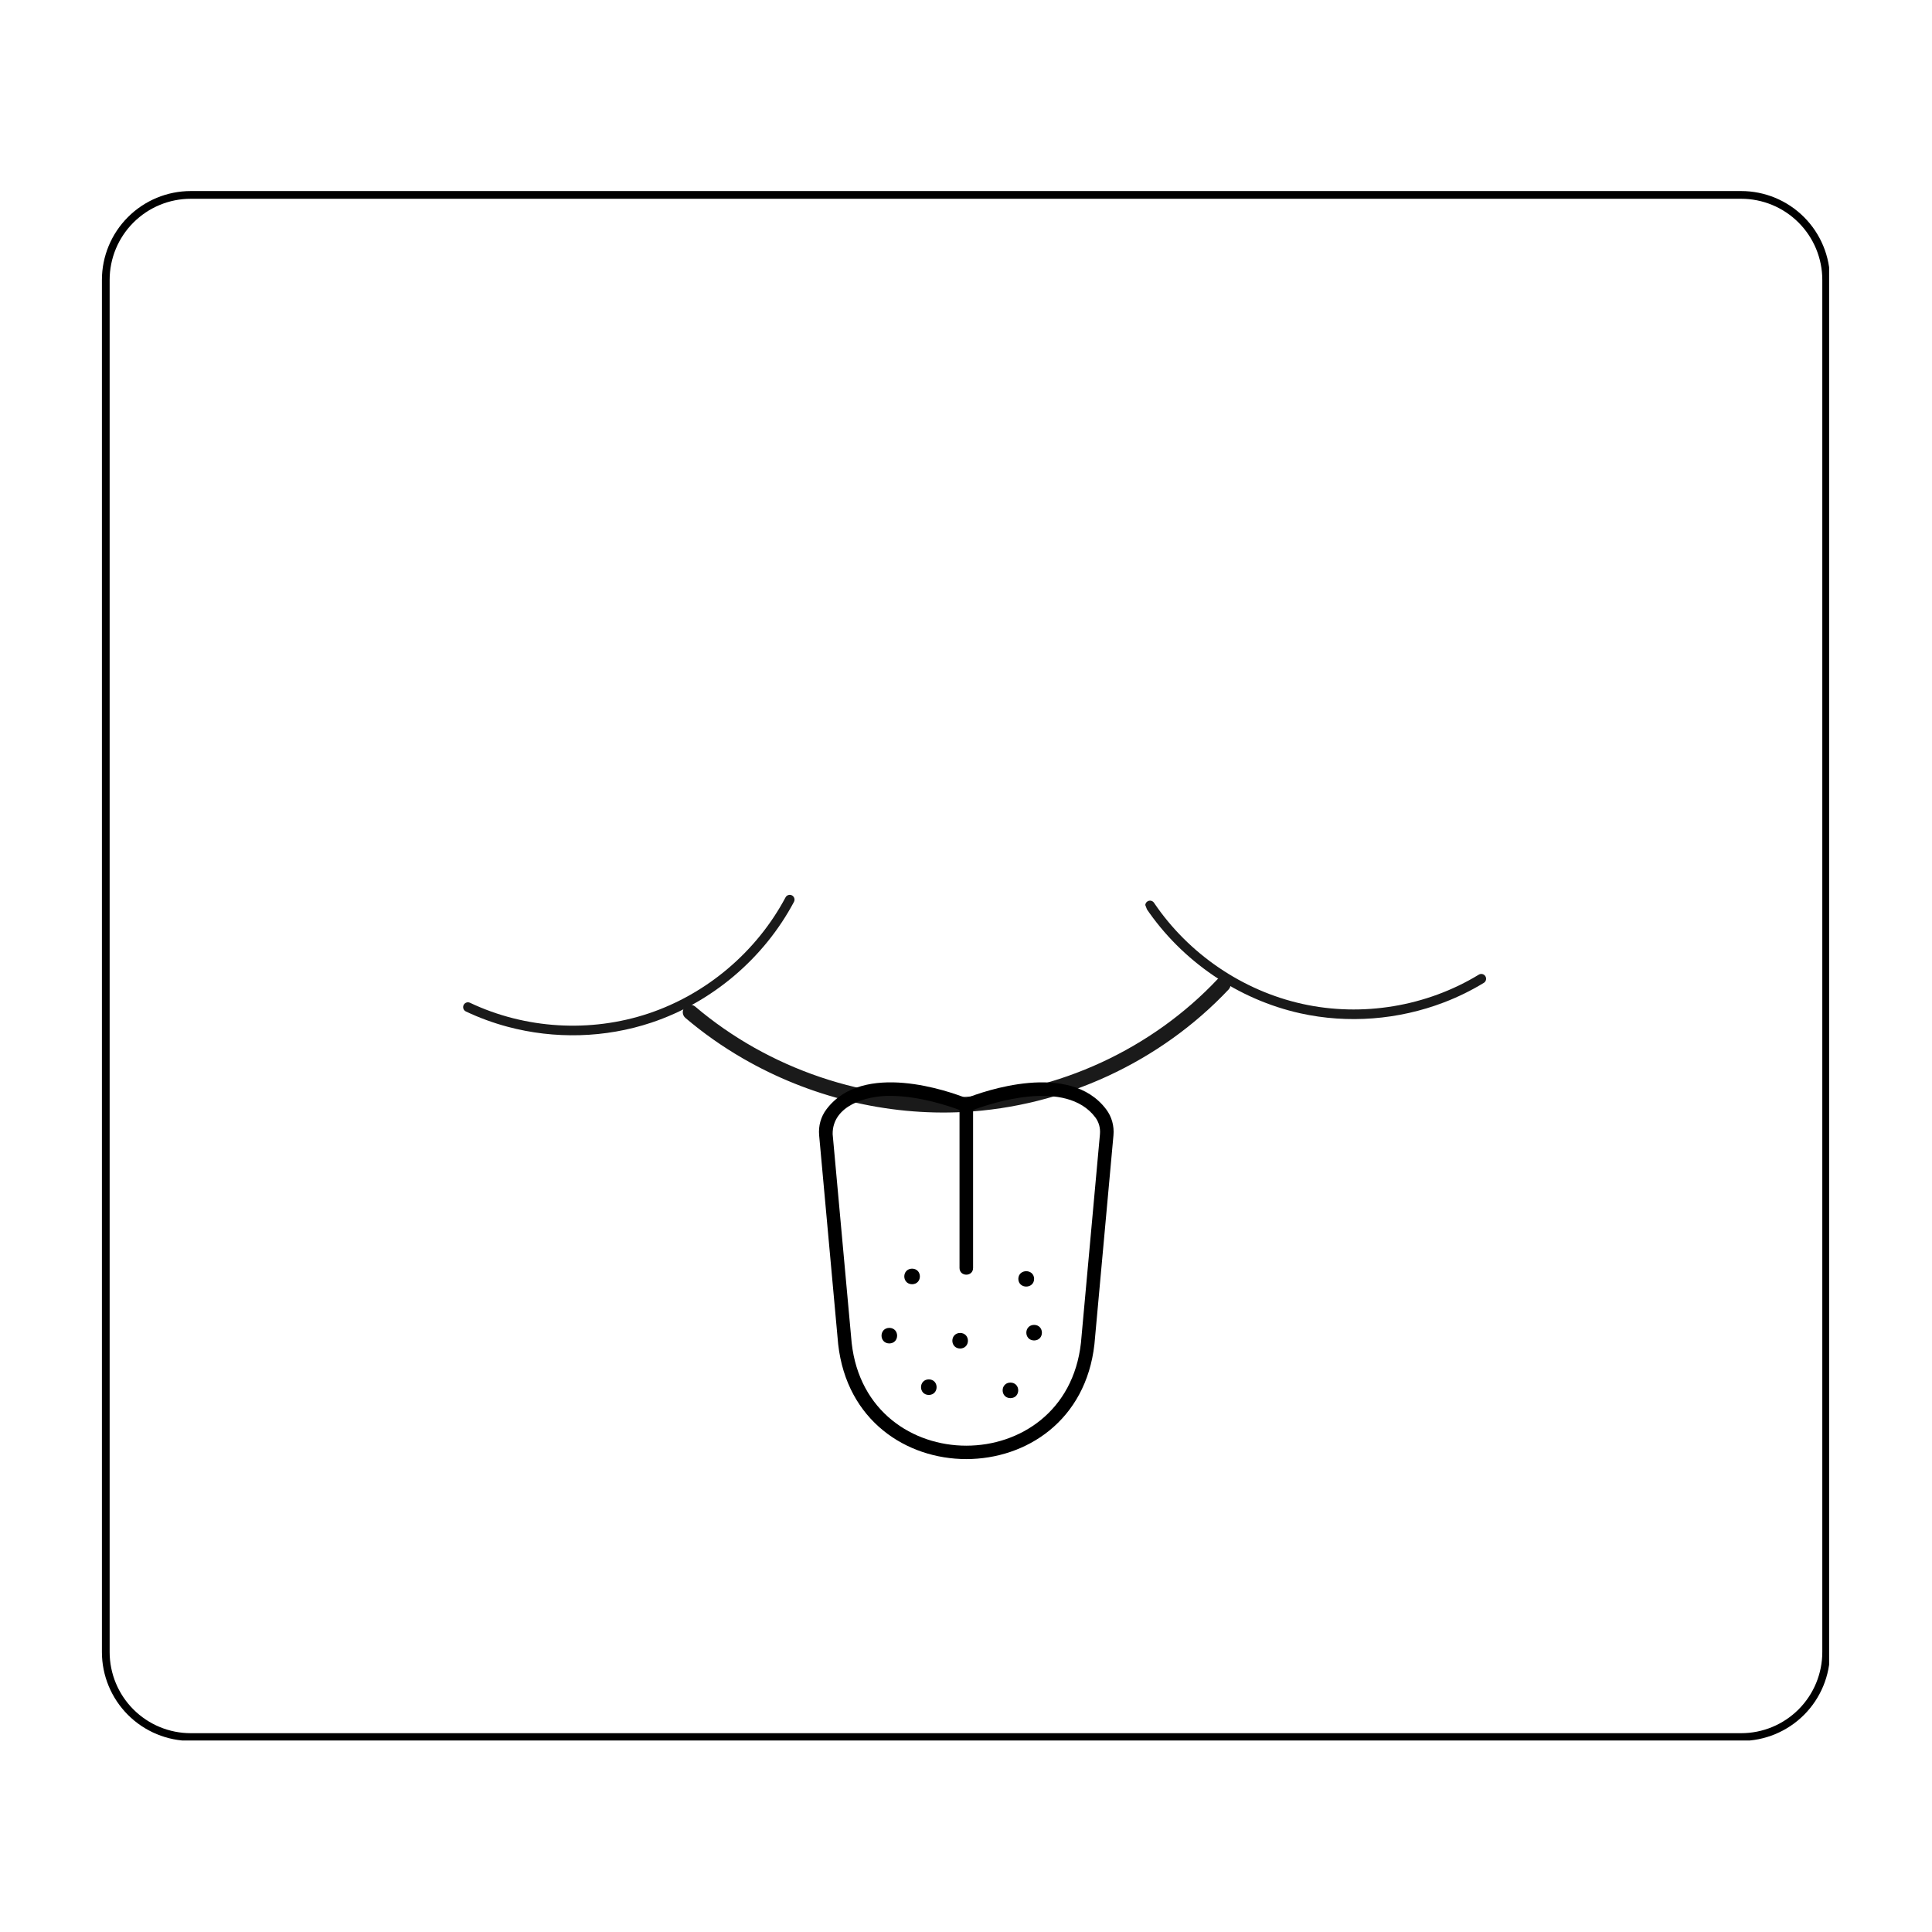 <svg xmlns="http://www.w3.org/2000/svg" xmlns:xlink="http://www.w3.org/1999/xlink" width="500" zoomAndPan="magnify" viewBox="0 0 375 375" height="500" preserveAspectRatio="xMidYMid meet" version="1.0"><defs><clipPath id="3f09d83a75"><path d="M 19.781 37.082 L 355 37.082 L 355 337.918 L 19.781 337.918 Z M 19.781 37.082 " clip-rule="nonzero"/></clipPath><clipPath id="3e73c5849a"><path d="M 37.031 37.082 L 337.969 37.082 C 342.543 37.082 346.93 38.898 350.164 42.133 C 353.398 45.367 355.219 49.758 355.219 54.332 L 355.219 320.668 C 355.219 325.242 353.398 329.633 350.164 332.867 C 346.93 336.102 342.543 337.918 337.969 337.918 L 37.031 337.918 C 32.457 337.918 28.07 336.102 24.836 332.867 C 21.602 329.633 19.781 325.242 19.781 320.668 L 19.781 54.332 C 19.781 49.758 21.602 45.367 24.836 42.133 C 28.07 38.898 32.457 37.082 37.031 37.082 Z M 37.031 37.082 " clip-rule="nonzero"/></clipPath><clipPath id="a71e0e5bc8"><path d="M 19.781 37.082 L 355.031 37.082 L 355.031 337.832 L 19.781 337.832 Z M 19.781 37.082 " clip-rule="nonzero"/></clipPath><clipPath id="202cf652aa"><path d="M 37.031 37.082 L 337.957 37.082 C 342.535 37.082 346.922 38.902 350.156 42.137 C 353.391 45.371 355.207 49.758 355.207 54.332 L 355.207 320.664 C 355.207 325.238 353.391 329.625 350.156 332.859 C 346.922 336.094 342.535 337.91 337.957 337.91 L 37.031 337.91 C 32.457 337.91 28.07 336.094 24.836 332.859 C 21.602 329.625 19.781 325.238 19.781 320.664 L 19.781 54.332 C 19.781 49.758 21.602 45.371 24.836 42.137 C 28.07 38.902 32.457 37.082 37.031 37.082 Z M 37.031 37.082 " clip-rule="nonzero"/></clipPath><clipPath id="3afded04e0"><path d="M 89 173 L 155 173 L 155 201 L 89 201 Z M 89 173 " clip-rule="nonzero"/></clipPath><clipPath id="052de3b9b3"><path d="M 99.465 159.188 L 154.539 173.883 L 144.488 211.562 L 89.414 196.871 Z M 99.465 159.188 " clip-rule="nonzero"/></clipPath><clipPath id="5cc7b531f9"><path d="M 99.465 159.188 L 154.539 173.883 L 144.488 211.562 L 89.414 196.871 Z M 99.465 159.188 " clip-rule="nonzero"/></clipPath><clipPath id="be8a4bc2a3"><path d="M 99.465 159.188 L 154.539 173.883 L 144.488 211.562 L 89.414 196.871 Z M 99.465 159.188 " clip-rule="nonzero"/></clipPath><clipPath id="4f60c52d7c"><path d="M 132 189 L 239 189 L 239 216 L 132 216 Z M 132 189 " clip-rule="nonzero"/></clipPath><clipPath id="2daef303ee"><path d="M 161.699 145.402 L 239.602 190.465 L 209.188 243.051 L 131.281 197.988 Z M 161.699 145.402 " clip-rule="nonzero"/></clipPath><clipPath id="f33e3e4e50"><path d="M 161.699 145.402 L 239.602 190.465 L 209.188 243.051 L 131.281 197.988 Z M 161.699 145.402 " clip-rule="nonzero"/></clipPath><clipPath id="0c30803763"><path d="M 161.699 145.402 L 239.602 190.465 L 209.188 243.051 L 131.281 197.988 Z M 161.699 145.402 " clip-rule="nonzero"/></clipPath><clipPath id="22a35e9c4e"><path d="M 222 174 L 289 174 L 289 198 L 222 198 Z M 222 174 " clip-rule="nonzero"/></clipPath><clipPath id="6b26005b8b"><path d="M 222.074 175.074 L 275.316 154.715 L 289.246 191.145 L 236.008 211.504 Z M 222.074 175.074 " clip-rule="nonzero"/></clipPath><clipPath id="e2d69135e0"><path d="M 275.141 154.785 L 221.902 175.141 L 235.832 211.57 L 289.07 191.211 Z M 275.141 154.785 " clip-rule="nonzero"/></clipPath><clipPath id="e1b91a3475"><path d="M 275.141 154.785 L 221.902 175.141 L 235.832 211.57 L 289.07 191.211 Z M 275.141 154.785 " clip-rule="nonzero"/></clipPath><clipPath id="0999a8d6e2"><path d="M 158.75 210 L 216.5 210 L 216.5 284 L 158.75 284 Z M 158.75 210 " clip-rule="nonzero"/></clipPath></defs><rect x="-37.5" width="450" fill="#ffffff" y="-37.5" height="450" fill-opacity="1"/><rect x="-37.5" width="450" fill="#ffffff" y="-37.5" height="450" fill-opacity="1"/><g clip-path="url(#3f09d83a75)"><g clip-path="url(#3e73c5849a)"><path fill="#ffffff" d="M 19.781 37.082 L 354.699 37.082 L 354.699 337.918 L 19.781 337.918 Z M 19.781 37.082 " fill-opacity="1" fill-rule="nonzero"/></g></g><g clip-path="url(#a71e0e5bc8)"><g clip-path="url(#202cf652aa)"><path stroke-linecap="butt" transform="matrix(0.75, 0, 0, 0.75, 19.782, 37.083)" fill="none" stroke-linejoin="miter" d="M 22.999 -0.002 L 424.233 -0.002 C 430.337 -0.002 436.186 2.425 440.499 6.738 C 444.811 11.05 447.233 16.899 447.233 22.998 L 447.233 378.108 C 447.233 384.207 444.811 390.056 440.499 394.368 C 436.186 398.681 430.337 401.103 424.233 401.103 L 22.999 401.103 C 16.9 401.103 11.051 398.681 6.738 394.368 C 2.426 390.056 -0.001 384.207 -0.001 378.108 L -0.001 22.998 C -0.001 16.899 2.426 11.05 6.738 6.738 C 11.051 2.425 16.9 -0.002 22.999 -0.002 Z M 22.999 -0.002 " stroke="#000000" stroke-width="4" stroke-opacity="1" stroke-miterlimit="4"/></g></g><g clip-path="url(#3afded04e0)"><g clip-path="url(#052de3b9b3)"><g clip-path="url(#5cc7b531f9)"><g clip-path="url(#be8a4bc2a3)"><path fill="#1a1a1a" d="M 153.727 173.797 C 153.273 173.555 152.711 173.727 152.469 174.184 C 146.855 184.73 137.164 192.945 125.875 196.715 C 114.586 200.484 101.957 199.727 91.223 194.637 C 90.758 194.414 90.207 194.617 89.984 195.082 C 89.766 195.551 89.965 196.105 90.426 196.324 C 93.039 197.562 95.754 198.555 98.539 199.297 C 107.652 201.73 117.465 201.488 126.457 198.484 C 138.191 194.566 148.27 186.027 154.105 175.059 C 154.348 174.602 154.176 174.039 153.727 173.797 Z M 153.727 173.797 " fill-opacity="1" fill-rule="nonzero"/></g></g></g></g><g clip-path="url(#4f60c52d7c)"><g clip-path="url(#2daef303ee)"><g clip-path="url(#f33e3e4e50)"><g clip-path="url(#0c30803763)"><path fill="#1a1a1a" d="M 238.395 190 C 237.805 189.449 236.879 189.473 236.328 190.059 C 223.555 203.613 205.512 211.949 186.824 212.93 C 168.137 213.91 149.223 207.508 134.93 195.371 C 134.312 194.848 133.391 194.918 132.871 195.527 C 132.348 196.141 132.426 197.059 133.043 197.582 C 136.52 200.535 140.254 203.16 144.191 205.438 C 157.086 212.895 172.113 216.621 186.996 215.84 C 206.426 214.824 225.188 206.156 238.469 192.062 C 239.02 191.477 238.988 190.555 238.395 190 Z M 238.395 190 " fill-opacity="1" fill-rule="nonzero"/></g></g></g></g><g clip-path="url(#22a35e9c4e)"><g clip-path="url(#6b26005b8b)"><g clip-path="url(#e2d69135e0)"><g clip-path="url(#e1b91a3475)"><path fill="#1a1a1a" d="M 222.703 174.973 C 223.125 174.684 223.703 174.797 223.992 175.227 C 230.676 185.133 241.172 192.289 252.793 194.859 C 264.41 197.43 276.895 195.359 287.039 189.176 C 287.477 188.91 288.047 189.051 288.316 189.492 C 288.582 189.934 288.445 190.508 288.008 190.773 C 285.539 192.277 282.941 193.547 280.25 194.574 C 271.438 197.945 261.656 198.73 252.398 196.684 C 240.32 194.008 229.406 186.566 222.457 176.27 C 222.168 175.84 222.277 175.262 222.703 174.973 Z M 222.703 174.973 " fill-opacity="1" fill-rule="nonzero"/></g></g></g></g><g clip-path="url(#0999a8d6e2)"><path fill="#000000" d="M 214.711 215.324 C 207.59 205.844 190.793 211.867 187.559 213.145 C 184.324 211.867 167.531 205.844 160.406 215.324 C 159.328 216.754 158.828 218.547 158.996 220.375 C 158.996 220.375 162.688 260.898 162.688 260.898 C 166.008 290.637 209.105 290.652 212.43 260.898 C 212.43 260.898 216.121 220.375 216.121 220.375 C 216.289 218.547 215.789 216.754 214.711 215.324 Z M 213.5 220.141 C 213.5 220.141 209.809 260.664 209.809 260.664 C 206.84 287.246 168.281 287.262 165.309 260.664 C 165.309 260.664 161.617 220.137 161.617 220.137 C 161.555 214.641 168.055 212.652 172.812 212.711 C 178.398 212.711 184.172 214.668 186.242 215.449 L 186.242 246.125 C 186.27 247.84 188.844 247.852 188.875 246.125 C 188.875 246.125 188.875 215.449 188.875 215.449 C 192.434 214.109 206.895 209.293 212.605 216.887 C 213.289 217.801 213.609 218.957 213.5 220.141 Z M 213.5 220.141 " fill-opacity="1" fill-rule="nonzero"/></g><path fill="#000000" d="M 180.281 267.734 C 178.266 267.77 178.266 270.727 180.281 270.762 C 182.297 270.727 182.297 267.77 180.281 267.734 Z M 180.281 267.734 " fill-opacity="1" fill-rule="nonzero"/><path fill="#000000" d="M 172.617 257.738 C 170.602 257.773 170.602 260.73 172.617 260.762 C 174.633 260.73 174.633 257.77 172.617 257.738 Z M 172.617 257.738 " fill-opacity="1" fill-rule="nonzero"/><path fill="#000000" d="M 200.723 257.16 C 198.707 257.191 198.707 260.152 200.723 260.184 C 202.738 260.152 202.738 257.191 200.723 257.16 Z M 200.723 257.16 " fill-opacity="1" fill-rule="nonzero"/><path fill="#000000" d="M 196.125 268.355 C 194.109 268.387 194.109 271.348 196.125 271.379 C 198.141 271.348 198.141 268.387 196.125 268.355 Z M 196.125 268.355 " fill-opacity="1" fill-rule="nonzero"/><path fill="#000000" d="M 186.363 258.723 C 184.348 258.758 184.348 261.715 186.363 261.75 C 188.379 261.715 188.379 258.758 186.363 258.723 Z M 186.363 258.723 " fill-opacity="1" fill-rule="nonzero"/><path fill="#000000" d="M 200.723 248.23 C 200.691 246.242 197.691 246.242 197.656 248.23 C 197.691 250.219 200.691 250.219 200.723 248.23 Z M 200.723 248.23 " fill-opacity="1" fill-rule="nonzero"/><path fill="#000000" d="M 177.035 246.246 C 175.02 246.277 175.02 249.238 177.035 249.27 C 179.051 249.238 179.051 246.277 177.035 246.246 Z M 177.035 246.246 " fill-opacity="1" fill-rule="nonzero"/></svg>